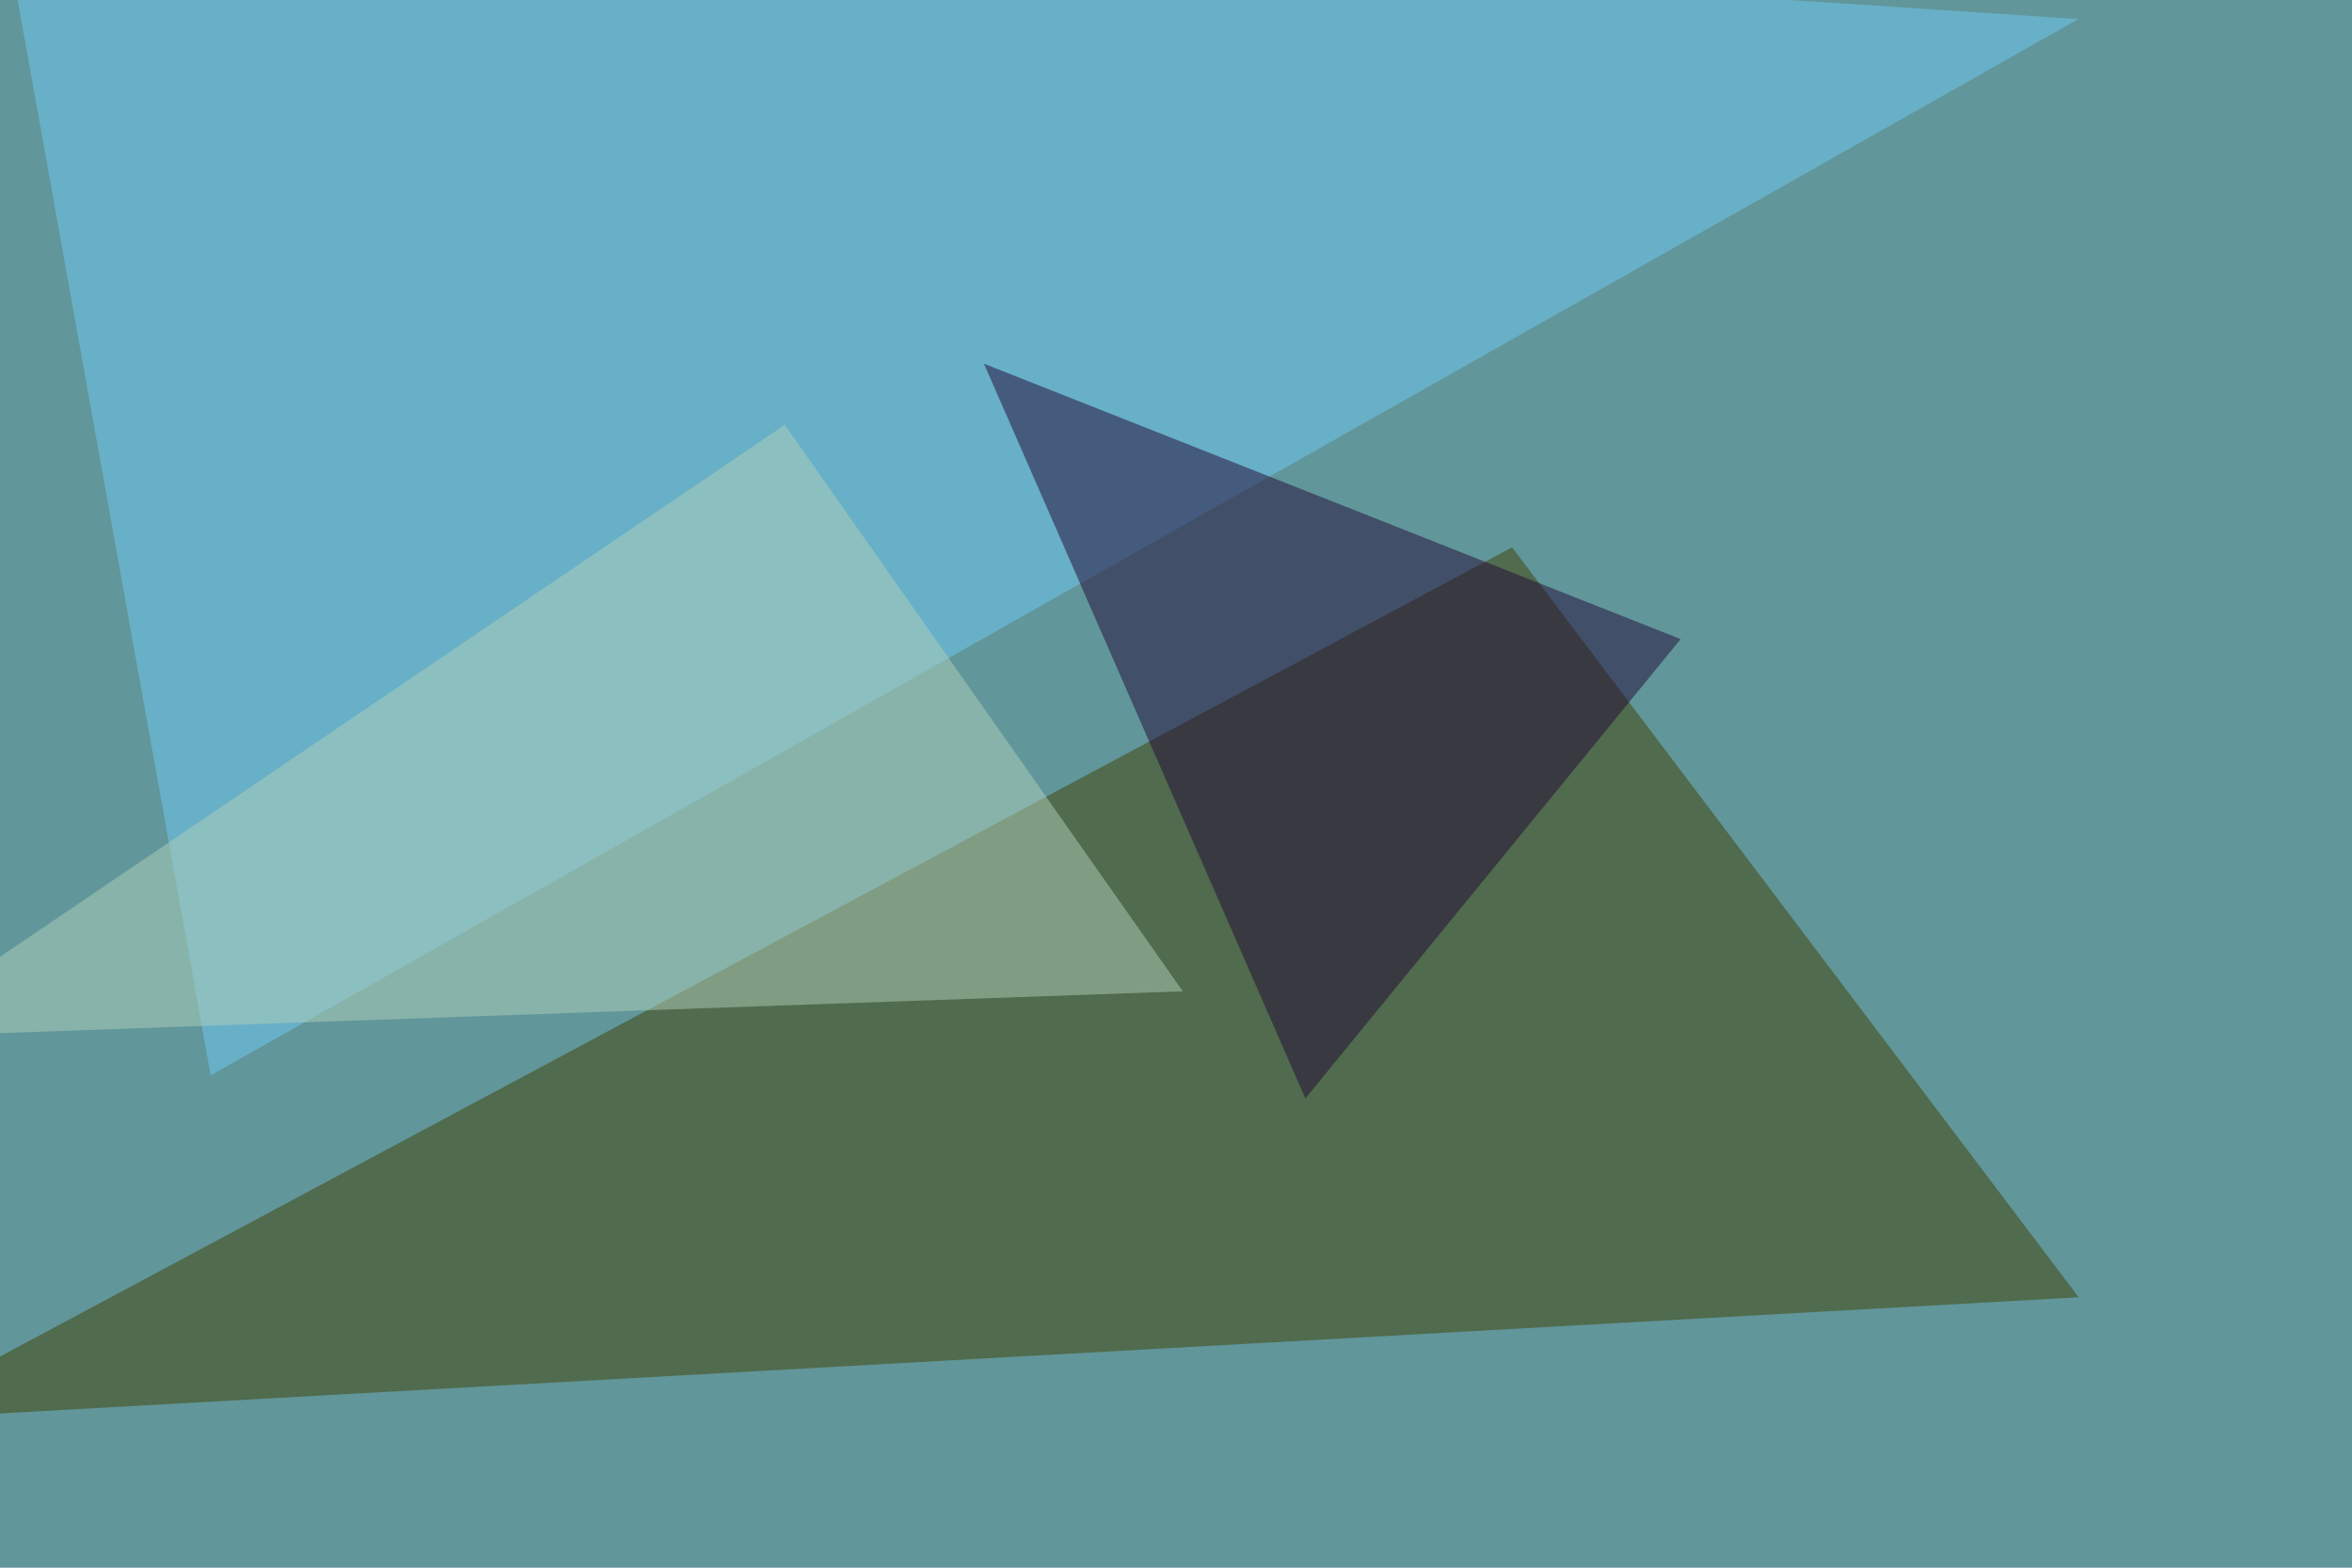 <svg xmlns="http://www.w3.org/2000/svg" width="900" height="600" ><filter id="a"><feGaussianBlur stdDeviation="55"/></filter><rect width="100%" height="100%" fill="#61969a"/><g filter="url(#a)"><g fill-opacity=".5"><path fill="#414100" d="M578.6 209.5l-624 334 840.8-47z"/><path fill="#71caf4" d="M80.6 411.6l-82-457L795.3 7.3z"/><path fill="#b0d0bb" d="M452.6 379.4l-498 17.6 345.7-234.4z"/><path fill="#230937" d="M499.5 420.4l143.6-175.8-266.6-105.4z"/></g></g></svg>